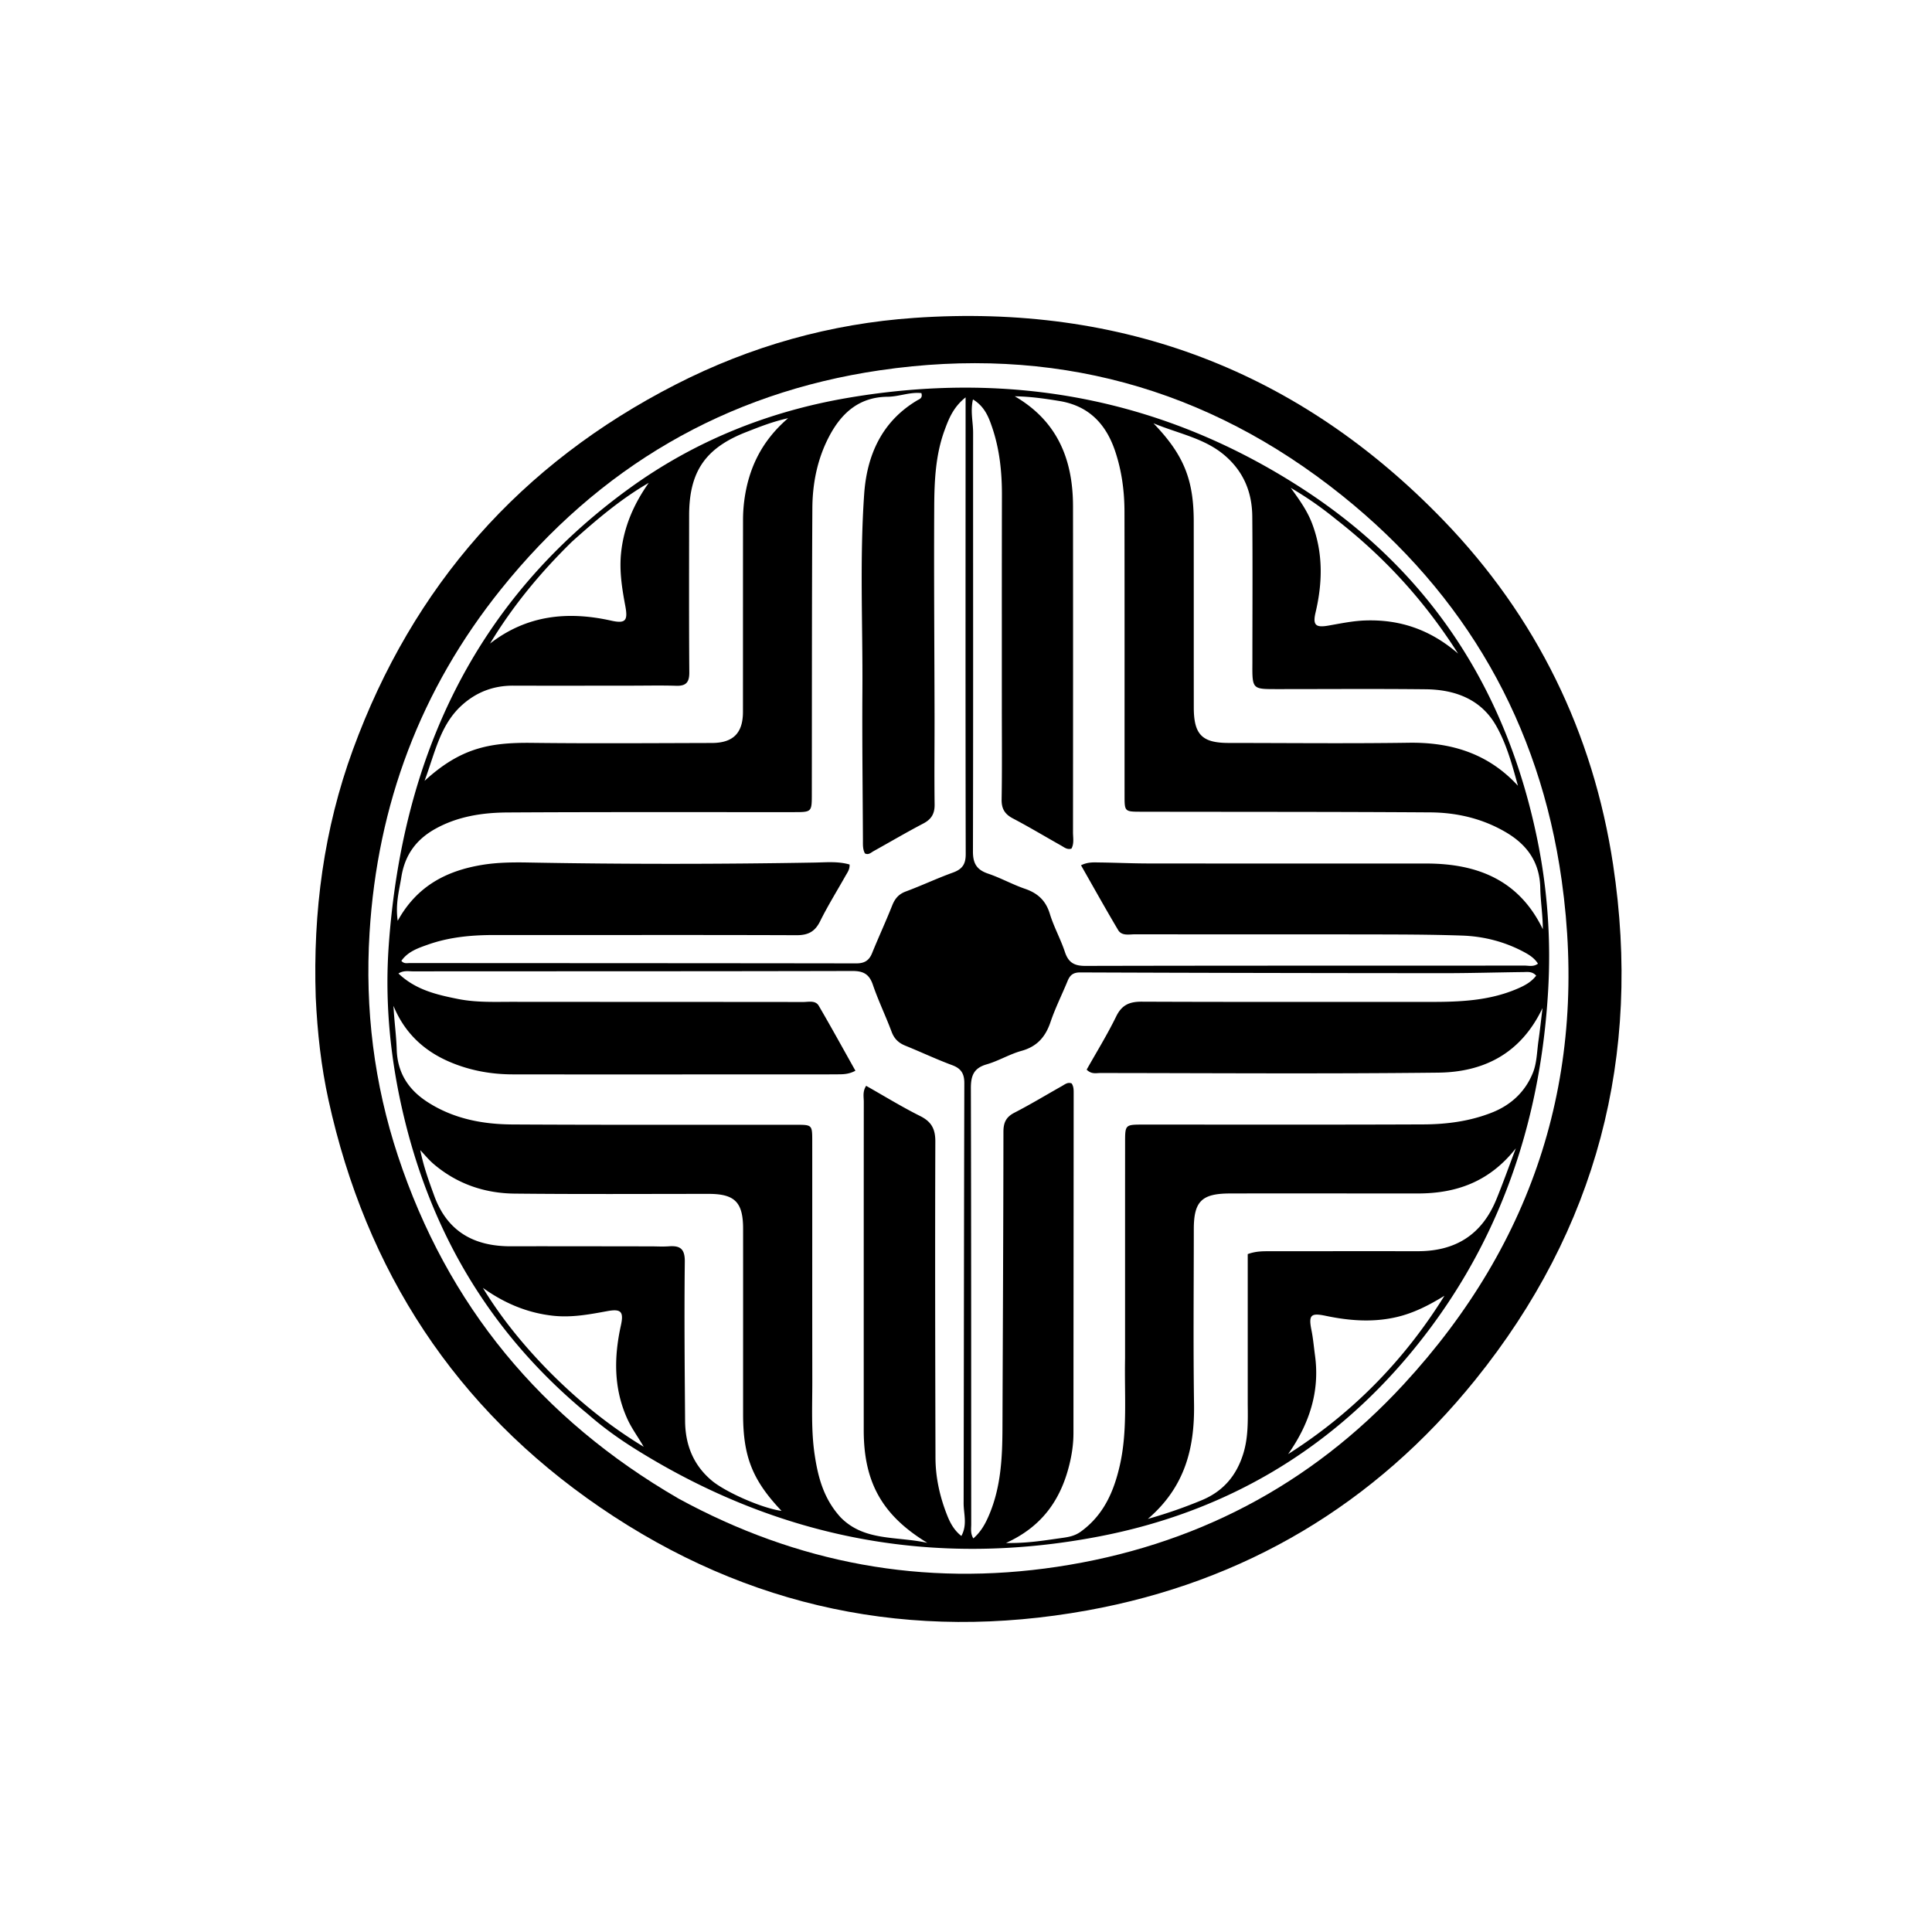 <svg xmlns="http://www.w3.org/2000/svg" viewBox="0 0 800 800"><path d="M130.738 412.94c-1.177-35.45 3.35-69.596 15.395-102.513 24.815-67.811 69.4-118.353 133.692-151.232 31.018-15.862 64.056-25.173 98.858-27.575 85.964-5.933 159.31 21.956 219.074 83.894 38.42 39.817 61.91 87.818 70.188 142.495 11.99 79.197-6.73 150.939-57.095 213.397-41.508 51.475-95.503 83.644-160.588 95.43-72.77 13.176-140.6-.84-201.8-42.7-59.935-40.994-96.924-97.854-112.448-168.664-3.026-13.807-4.599-27.89-5.276-42.532m150.194 207.572c49.124 26.813 101.366 36.586 156.777 28.265 56.555-8.493 104.782-33.583 143.483-75.518 54.54-59.098 76.67-129.147 65.454-208.848-9.124-64.833-39.833-118.237-90.86-159.182-56.036-44.964-120.27-62.324-191.368-51.912-64.15 9.395-116.55 40.303-157.019 90.74-33.248 41.44-51.108 89.049-54.375 142.235-1.945 31.653 1.872 62.482 11.787 92.444 20.44 61.77 59.209 108.789 116.121 141.776z"/><path d="M243.442 585.573c-39.35-32.369-64.088-73.318-76-122.38-5.744-23.665-8.195-47.632-6.469-71.774 5.539-77.46 35.352-142.547 99.53-189.125 26.941-19.554 57.34-31.826 90.119-37.47 67.847-11.685 131.437.212 189.203 37.859 52.704 34.347 84.208 83.522 96.782 145.14 4.23 20.732 5.662 41.586 4.433 62.54-3.29 56.066-21.08 106.954-57.305 150.365-33.65 40.324-76.865 65.484-128.374 75.436-68.528 13.24-132.636 1.027-191.908-35.905-6.91-4.306-13.59-9.049-20.01-14.686m222.42-23.073c.003-29.824-.004-59.649.014-89.473.005-7.345.043-7.356 7.546-7.358 38.655-.007 77.31.085 115.965-.078 9.665-.04 19.242-1.295 28.376-4.9 8.003-3.158 13.86-8.706 16.997-16.533 1.626-4.054 1.651-8.766 2.284-13.197.606-4.248 1.063-8.517 1.681-13.56-8.959 18.898-24.374 26.539-43.166 26.756-46.646.538-93.303.19-139.956.155-1.72-.001-3.648.6-5.641-1.397 4.078-7.262 8.527-14.46 12.223-22.028 2.344-4.799 5.529-6.137 10.626-6.116 39.988.17 79.976.072 119.964.094 11.87.006 23.648-.527 34.818-5.158 3.199-1.327 6.309-2.823 8.51-5.717-1.687-1.86-3.606-1.497-5.372-1.477-10.99.129-21.981.462-32.971.456-50.15-.028-100.3-.115-150.448-.31-2.898-.011-4.24 1.084-5.23 3.5-2.337 5.699-5.123 11.239-7.093 17.058-2.081 6.148-5.563 10.138-12.018 11.925-4.942 1.368-9.485 4.163-14.418 5.585-5.36 1.545-6.551 4.718-6.537 9.916.162 60.148.108 120.297.142 180.445.001 1.869-.388 3.871.88 5.93 3.375-2.937 5.179-6.465 6.707-10.148 4.7-11.318 5.3-23.267 5.346-35.298.157-40.983.366-81.965.408-122.948.004-3.805 1.1-6.111 4.57-7.894 6.661-3.423 13.079-7.32 19.61-10.996 1.253-.705 2.447-1.777 4.08-1.097.896 1.383.824 2.903.823 4.383-.024 46.817-.067 93.634-.09 140.45-.002 4.526-.666 8.95-1.767 13.322-3.58 14.22-11.192 25.333-26.175 32.12 8.547.168 15.43-.99 22.324-1.957 3.06-.43 5.915-.73 8.77-2.817 9.408-6.884 13.588-16.557 16.042-27.344 3.252-14.297 1.873-28.84 2.176-44.294m-51.026-270c.005-29.163-.027-58.326.037-87.488.02-9.56-.957-18.956-4.039-28.033-1.473-4.34-3.145-8.67-7.952-11.587-1.142 4.918.062 9.343.06 13.723-.03 57.827.076 115.655-.068 173.481-.012 5.017 1.634 7.591 6.3 9.167 5.19 1.753 10.05 4.482 15.236 6.26 5.291 1.815 8.63 4.873 10.303 10.372 1.64 5.392 4.463 10.417 6.234 15.778 1.438 4.353 3.837 5.792 8.42 5.782 60.66-.14 121.32-.086 181.98-.124 1.734 0 3.623.603 5.491-.796-1.413-2.24-3.444-3.562-5.625-4.739-8.064-4.352-16.784-6.586-25.83-6.898-13.65-.472-27.321-.454-40.983-.48-31.497-.058-62.994-.004-94.49-.041-2.428-.003-5.422.746-6.921-1.777-5.24-8.82-10.226-17.79-15.37-26.81 2.82-1.387 5.177-1.192 7.46-1.166 6.828.077 13.655.407 20.483.415 38.329.044 76.658.01 114.988.026 21.09.009 38.437 6.757 48.297 27.203-.003-5.866-.94-11.456-1.051-17.034-.21-10.594-5.341-17.82-14.002-22.973-9.683-5.761-20.412-8.297-31.51-8.372-39.994-.27-79.99-.188-119.985-.271-6.611-.014-6.643-.096-6.644-6.747-.009-39.163.032-78.326-.034-117.488-.015-8.523-1.133-16.935-3.861-25.064-3.784-11.27-10.908-18.78-23.104-20.777-5.986-.98-11.963-1.847-18.46-1.948 17.776 10.335 24.096 26.322 24.114 45.526.045 44.995.028 89.99-.003 134.986-.002 2.268.523 4.636-.635 6.776-1.763.57-2.965-.512-4.23-1.223-6.68-3.756-13.254-7.71-20.034-11.274-3.383-1.779-4.727-4.024-4.66-7.89.216-12.495.085-24.996.088-38.495m-66.69 335.87c9.794 9.901 23.043 7.675 35.841 10.485-18.749-11.396-26.337-25.127-26.337-46.663-.002-45.321-.01-90.642.025-135.963.002-2.043-.56-4.24.98-6.616 7.578 4.285 14.798 8.734 22.355 12.507 4.67 2.33 6.306 5.327 6.288 10.546-.148 43.653-.054 87.308.064 130.962.023 8.222 1.813 16.178 4.838 23.827 1.272 3.217 2.902 6.222 5.878 8.553 2.56-4.657.933-9.164.94-13.543.108-57.983.14-115.965.29-173.948.01-3.884-1.275-6.073-5.027-7.462-6.552-2.425-12.885-5.432-19.367-8.053-2.803-1.133-4.62-2.837-5.713-5.762-2.445-6.55-5.511-12.876-7.767-19.483-1.498-4.39-3.918-5.708-8.452-5.697-60.65.146-121.3.104-181.95.147-1.857 0-3.865-.464-6.044.884 7.17 6.821 15.891 8.805 24.715 10.568 7.58 1.514 15.256 1.164 22.907 1.171 39.989.037 79.978.025 119.967.072 2.253.002 5.076-.806 6.468 1.58 5.172 8.864 10.108 17.866 15.167 26.878-2.955 1.597-5.479 1.472-7.951 1.492-5.989.05-11.978.019-17.967.02-38.656.009-77.312.056-115.968-.002-9.066-.013-17.895-1.628-26.267-5.23-10.726-4.615-18.63-12.143-23.127-23.15.296 6.153 1.156 12.093 1.34 18.053.296 9.658 4.802 16.622 12.691 21.738 10.728 6.955 22.801 9.258 35.236 9.33 39.155.225 78.312.105 117.467.133 6.607.005 6.662.04 6.666 6.719.02 33.157-.021 66.315.026 99.472.015 10.15-.532 20.325.978 30.428 1.393 9.323 3.714 18.275 10.81 26.008M166.15 363.418c-.923 5.56-2.451 11.077-1.465 17.87 7.968-14.459 20.232-20.701 34.836-23.132 6.411-1.067 12.914-1.124 19.418-1.004 39.477.73 78.955.704 118.434.017 4.772-.083 9.605-.578 14.414.806.153 1.98-.907 3.32-1.706 4.737-3.517 6.239-7.31 12.339-10.484 18.747-2.14 4.323-4.965 5.805-9.78 5.787-41.654-.158-83.308-.03-124.963-.075-9.39-.01-18.633.8-27.532 3.931-4.139 1.457-8.41 2.88-11.124 6.768 1.11 1.307 2.363.91 3.456.91 61.648.044 123.297.042 184.946.132 3.307.004 5.256-1.152 6.495-4.196 2.698-6.631 5.704-13.138 8.347-19.79 1.122-2.824 2.665-4.681 5.624-5.78 6.55-2.433 12.89-5.435 19.46-7.807 3.836-1.386 5.364-3.368 5.356-7.637-.125-60.316-.065-120.631-.05-180.947v-8.215c-5.112 4.087-6.96 8.844-8.713 13.631-3.726 10.18-4.217 20.874-4.276 31.5-.16 28.99.08 57.98.134 86.971.023 12.163-.137 24.328.027 36.488.052 3.836-1.353 6.124-4.722 7.887-6.933 3.628-13.681 7.607-20.525 11.406-1.092.606-2.11 1.727-3.612.952-.925-1.713-.816-3.549-.824-5.37-.086-20.659-.36-41.32-.22-61.976.183-27.151-1.157-54.342.735-81.44 1.119-16.035 7.256-30.063 21.985-38.817.88-.523 2.32-.85 1.715-2.993-4.692-.541-9.281 1.466-13.99 1.506-11.703.1-19.044 6.647-24.15 16.304-4.919 9.305-6.955 19.476-7.016 29.866-.23 39.486-.164 78.974-.223 118.462-.01 7.349-.042 7.367-7.54 7.371-39.49.022-78.978-.093-118.465.135-10.35.06-20.624 1.613-29.894 6.778-7.62 4.246-12.637 10.518-14.108 20.217m352.437-89.082c.002-20.161.13-40.324-.046-60.483-.086-9.9-3.499-18.432-11.253-25.14-8.377-7.248-18.991-9.03-29.675-13.447 12.566 13.058 16.67 23.295 16.685 40.683.022 25.66-.005 51.32.022 76.98.012 11.277 3.42 14.709 14.508 14.713 24.827.011 49.658.279 74.48-.085 17.623-.258 32.959 4.448 45.237 17.81-2.421-8.748-4.766-17.549-9.253-25.227-6.273-10.734-16.986-14.597-28.918-14.727-20.659-.227-41.322-.06-61.983-.066-9.89-.003-9.89-.01-9.804-11.011m-1.932 307.15v-62.188c3.487-1.275 6.485-1.187 9.46-1.19 20.322-.016 40.645-.027 60.968-.01 15.812.014 26.606-7.013 32.533-21.48 2.697-6.584 5.084-13.295 8.061-21.133-10.9 13.879-24.659 18.692-40.51 18.703-25.987.017-51.974-.067-77.961.006-11.68.033-14.875 3.326-14.88 14.82-.008 24.155-.258 48.313.096 72.463.265 18.108-3.72 34.287-19.132 47.48 8.5-2.42 15.464-4.908 22.333-7.757 8.946-3.712 14.455-10.28 17.24-19.43 1.928-6.33 1.889-12.796 1.792-20.283M260.5 283.922c-15.995.003-31.99.05-47.983-.008-8.03-.03-15.011 2.555-21.006 7.868-9.192 8.147-11.306 19.688-15.712 31.562 14.865-13.615 26.791-15.946 44.523-15.738 24.821.29 49.649.111 74.474.045 8.814-.023 12.843-4.144 12.849-12.854.017-26.49-.007-52.982.029-79.473a62.17 62.17 0 0 1 .502-7.955c1.728-13.21 7.044-24.647 18.167-34.204-6.776 1.52-11.997 3.663-17.247 5.705-17.017 6.617-23.73 16.38-23.743 34.56-.015 21.66-.093 43.32.07 64.978.032 4.124-1.337 5.69-5.431 5.56-6.158-.196-12.327-.048-19.492-.046m8.976 232.171c2.498.004 5.008.164 7.492-.022 4.707-.353 6.654 1.069 6.593 6.388-.253 21.978-.047 43.962.122 65.942.075 9.768 3.338 18.203 11.036 24.67 5.667 4.762 20.803 11.465 28.903 12.556-12.007-12.65-15.915-22.418-15.92-39.925-.008-25.65.016-51.3 0-76.95-.006-10.942-3.464-14.389-14.217-14.389-26.816 0-53.633.173-80.446-.116-12.472-.135-23.89-4.068-33.528-12.296-1.993-1.702-3.661-3.785-5.48-5.692 1.347 6.762 3.568 12.832 5.783 18.904 5.402 14.808 16.48 20.937 31.707 20.9 18.988-.048 37.975.015 57.955.03m-32.662-291.768c-12.964 12.682-24.462 26.538-33.904 42.166 15.158-11.767 32.064-13.523 50.103-9.509 6.016 1.34 7.063.055 5.906-6.092-1.38-7.337-2.542-14.65-1.709-22.249 1.17-10.664 5.282-20.006 11.416-28.697-11.533 6.68-21.516 15.154-31.812 24.38M544.5 561.149c2.11 15.178-2.418 28.598-11.11 40.965 26.709-16.971 48.121-38.88 64.725-65.569-6.241 3.834-12.536 7.103-19.612 8.78-9.954 2.358-19.815 1.577-29.677-.495-6.12-1.285-7.029-.247-5.756 6.062.622 3.085.906 6.239 1.43 10.257m8.87-345.989c-5.611-4.557-11.442-8.79-18.894-13.147 3.973 5.435 6.956 9.79 8.855 14.818 4.58 12.126 4.35 24.379 1.416 36.787-1.231 5.208.044 6.34 5.236 5.44 5.07-.879 10.17-1.957 15.284-2.135 14.08-.49 26.785 3.578 38.501 13.712-13.974-21.934-30.408-39.85-50.397-55.475M226.51 566.99c12.063 12.304 25.271 23.166 40.028 32.089-2.267-3.975-4.971-7.545-6.827-11.667-5.65-12.55-5.5-25.451-2.612-38.571 1.274-5.789.021-6.97-5.705-5.916-7.348 1.353-14.662 2.722-22.253 1.91-10.82-1.157-20.375-5.246-29.201-11.563 7.417 12.152 16.237 23.083 26.57 33.717z"/></svg>